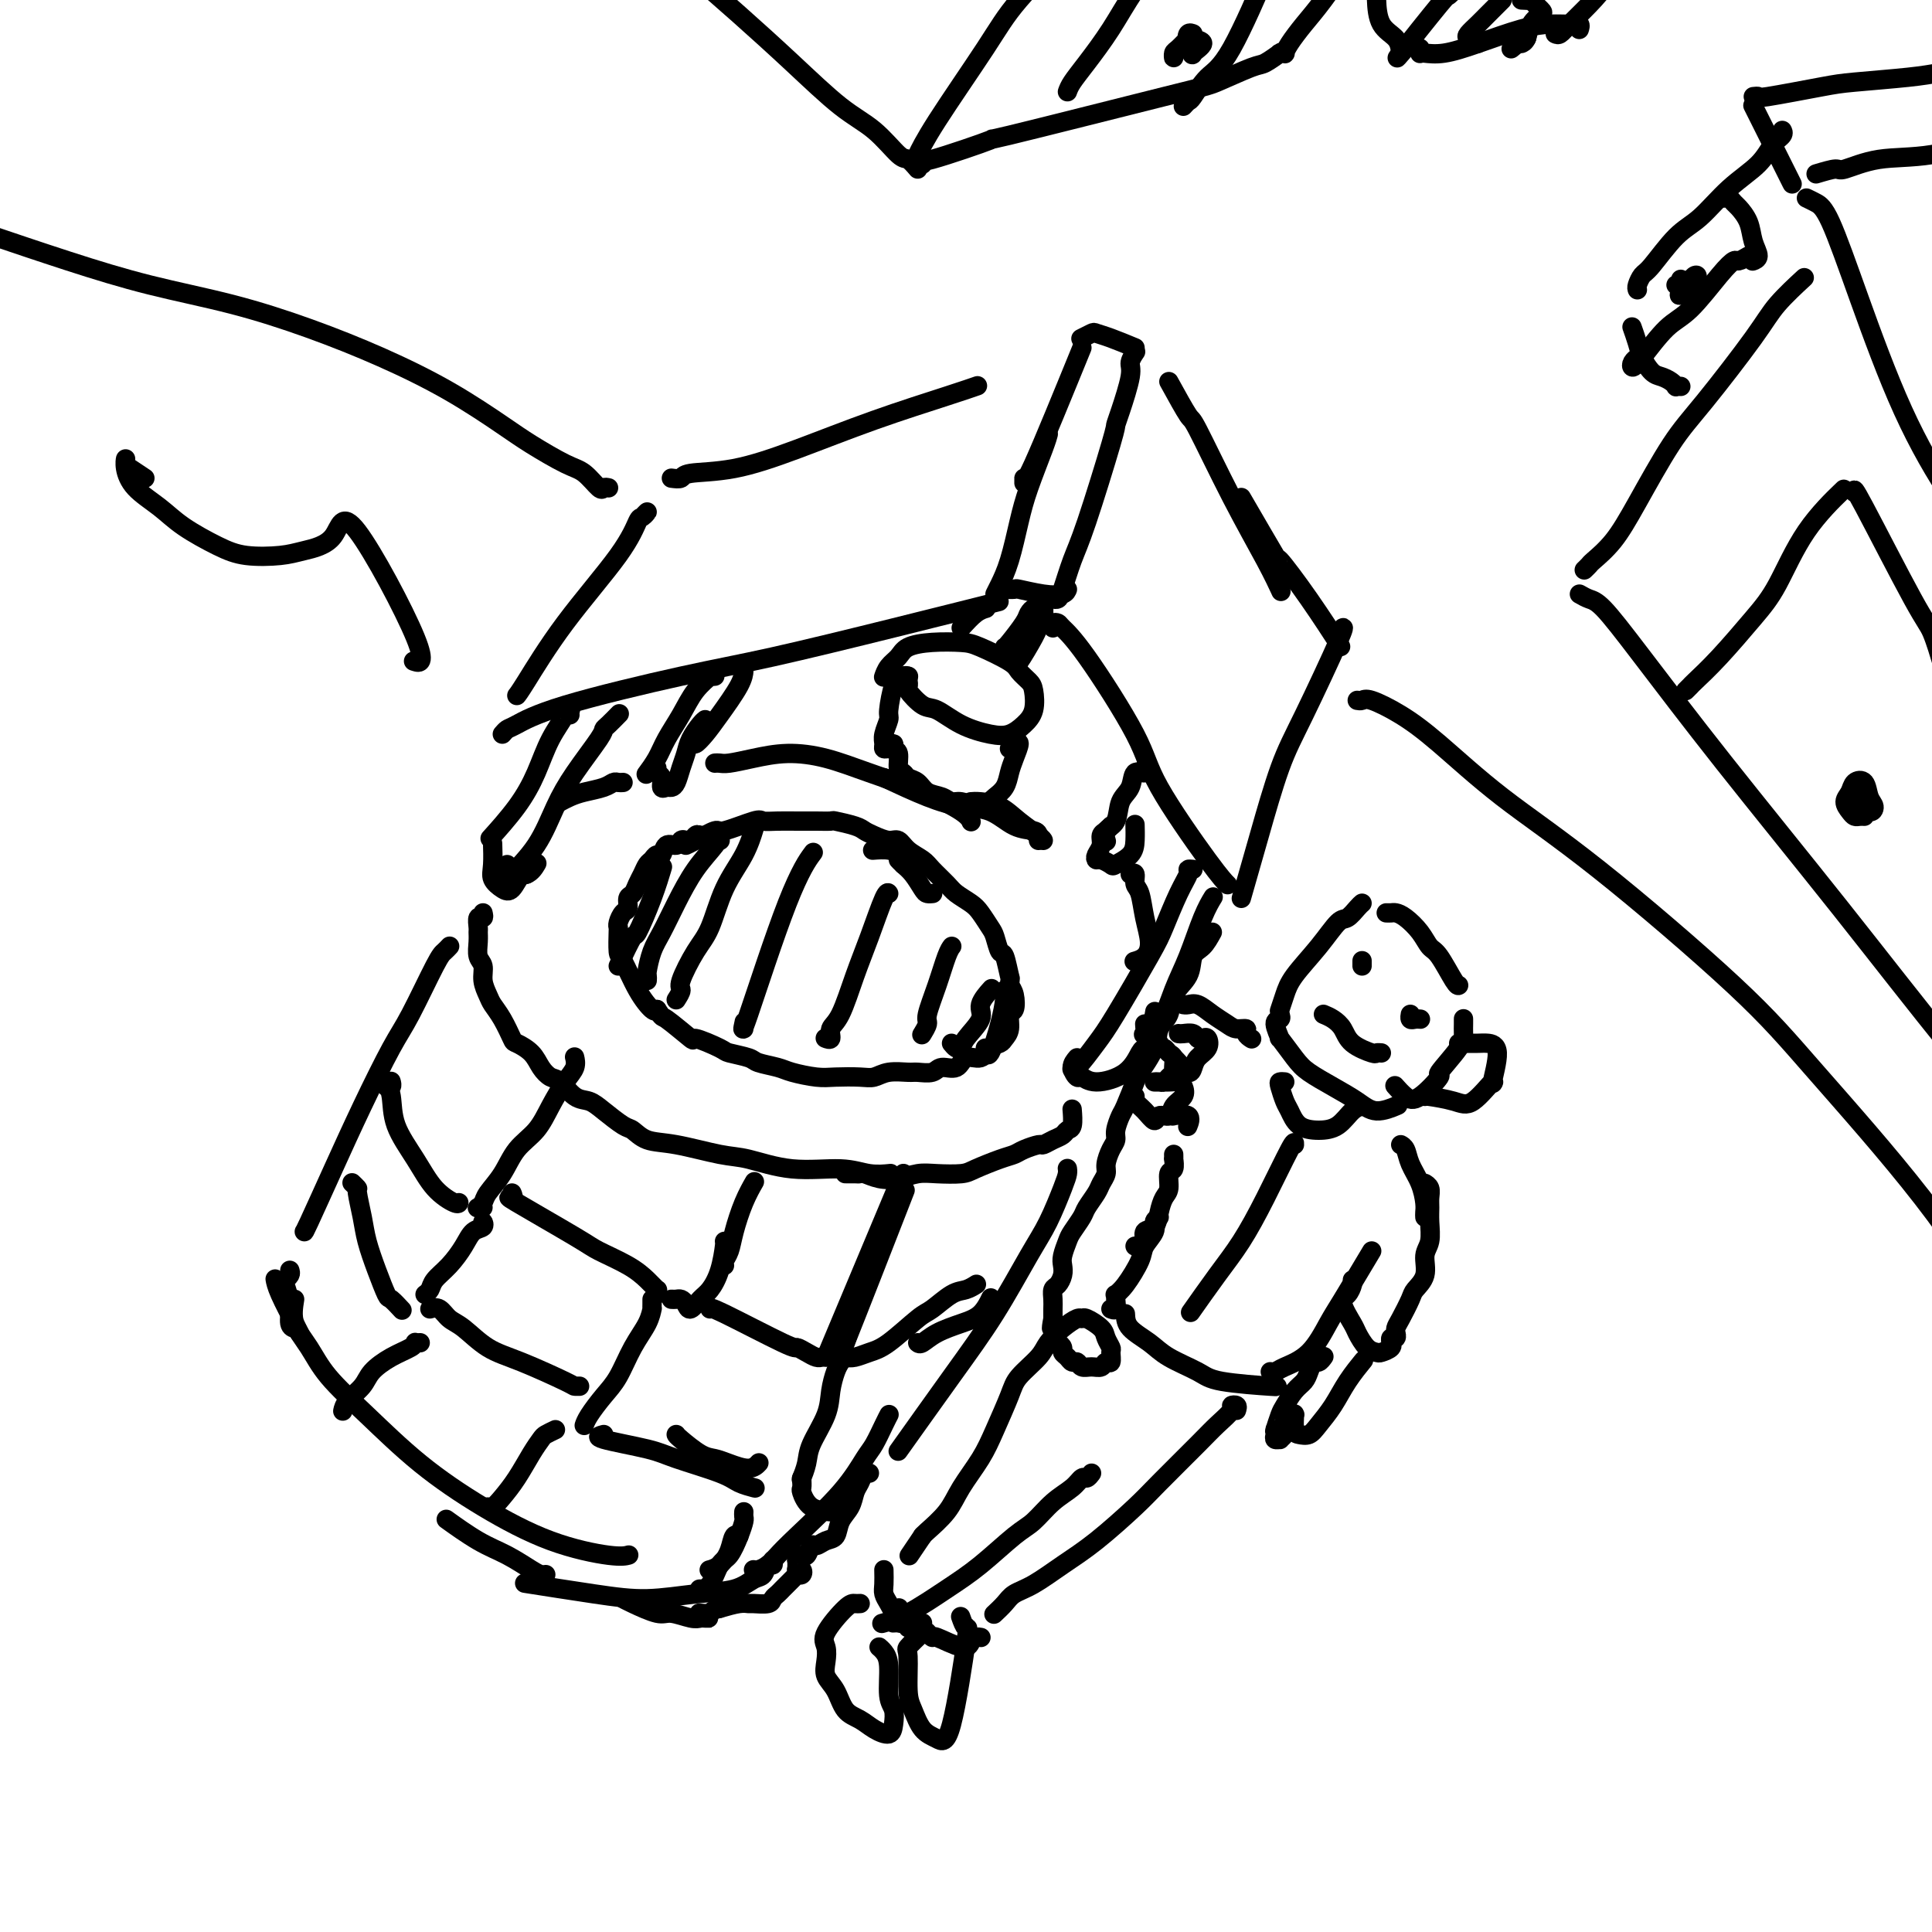 <svg viewBox='0 0 400 400' version='1.1' xmlns='http://www.w3.org/2000/svg' xmlns:xlink='http://www.w3.org/1999/xlink'><g fill='none' stroke='rgb(0,0,0)' stroke-width='4' stroke-linecap='round' stroke-linejoin='round'><path d='M133,107c0.518,-0.539 1.037,-1.077 1,-1c-0.037,0.077 -0.629,0.770 -1,1c-0.371,0.230 -0.520,-0.001 -1,1c-0.480,1.001 -1.292,3.235 -4,7c-2.708,3.765 -7.314,9.061 -11,14c-3.686,4.939 -6.454,9.522 -8,12c-1.546,2.478 -1.870,2.851 -2,3c-0.130,0.149 -0.065,0.075 0,0'/><path d='M104,152c0.334,-0.388 0.669,-0.776 1,-1c0.331,-0.224 0.660,-0.284 2,-1c1.340,-0.716 3.693,-2.087 10,-4c6.307,-1.913 16.568,-4.366 24,-6c7.432,-1.634 12.033,-2.448 19,-4c6.967,-1.552 16.299,-3.841 25,-6c8.701,-2.159 16.772,-4.188 20,-5c3.228,-0.812 1.614,-0.406 0,0'/><path d='M206,123c0.247,-0.481 0.493,-0.961 1,-2c0.507,-1.039 1.274,-2.636 2,-5c0.726,-2.364 1.410,-5.495 2,-8c0.590,-2.505 1.086,-4.383 2,-7c0.914,-2.617 2.246,-5.974 3,-8c0.754,-2.026 0.930,-2.722 1,-3c0.070,-0.278 0.035,-0.139 0,0'/><path d='M208,122c-0.229,-0.008 -0.457,-0.015 0,0c0.457,0.015 1.601,0.053 2,0c0.399,-0.053 0.055,-0.196 1,0c0.945,0.196 3.181,0.733 5,1c1.819,0.267 3.220,0.264 4,0c0.780,-0.264 0.937,-0.790 1,-1c0.063,-0.210 0.031,-0.105 0,0'/><path d='M218,124c0.356,0.077 0.712,0.153 1,0c0.288,-0.153 0.507,-0.537 1,-2c0.493,-1.463 1.258,-4.005 2,-6c0.742,-1.995 1.460,-3.445 3,-8c1.540,-4.555 3.900,-12.217 5,-16c1.100,-3.783 0.940,-3.687 1,-4c0.060,-0.313 0.342,-1.037 1,-3c0.658,-1.963 1.693,-5.167 2,-7c0.307,-1.833 -0.114,-2.295 0,-3c0.114,-0.705 0.762,-1.653 1,-2c0.238,-0.347 0.064,-0.093 0,0c-0.064,0.093 -0.018,0.027 0,0c0.018,-0.027 0.009,-0.013 0,0'/><path d='M235,72c-1.788,-0.740 -3.576,-1.480 -5,-2c-1.424,-0.520 -2.485,-0.820 -3,-1c-0.515,-0.180 -0.485,-0.241 -1,0c-0.515,0.241 -1.576,0.783 -2,1c-0.424,0.217 -0.212,0.108 0,0'/><path d='M224,72c-4.000,9.796 -8.000,19.592 -10,24c-2.000,4.408 -2.000,3.429 -2,3c0.000,-0.429 0.000,-0.308 0,0c0.000,0.308 0.000,0.802 0,1c-0.000,0.198 0.000,0.099 0,0'/><path d='M139,99c0.813,0.105 1.626,0.210 2,0c0.374,-0.210 0.307,-0.735 2,-1c1.693,-0.265 5.144,-0.271 9,-1c3.856,-0.729 8.116,-2.182 13,-4c4.884,-1.818 10.392,-4.003 16,-6c5.608,-1.997 11.318,-3.807 15,-5c3.682,-1.193 5.338,-1.769 6,-2c0.662,-0.231 0.331,-0.115 0,0'/><path d='M218,130c-0.103,-0.411 -0.207,-0.821 0,-1c0.207,-0.179 0.723,-0.126 1,0c0.277,0.126 0.314,0.327 1,1c0.686,0.673 2.019,1.820 5,6c2.981,4.180 7.608,11.394 10,16c2.392,4.606 2.548,6.606 5,11c2.452,4.394 7.199,11.183 10,15c2.801,3.817 3.658,4.662 4,5c0.342,0.338 0.171,0.169 0,0'/><path d='M257,186c0.714,-2.502 1.428,-5.004 2,-7c0.572,-1.996 1.001,-3.488 2,-7c0.999,-3.512 2.569,-9.046 4,-13c1.431,-3.954 2.724,-6.328 5,-11c2.276,-4.672 5.536,-11.643 7,-15c1.464,-3.357 1.133,-3.102 1,-3c-0.133,0.102 -0.066,0.051 0,0'/><path d='M242,79c1.626,2.951 3.252,5.902 4,7c0.748,1.098 0.618,0.344 2,3c1.382,2.656 4.278,8.722 7,14c2.722,5.278 5.271,9.767 7,13c1.729,3.233 2.637,5.209 3,6c0.363,0.791 0.182,0.395 0,0'/><path d='M257,103c2.979,5.129 5.959,10.258 7,12c1.041,1.742 0.145,0.096 1,1c0.855,0.904 3.461,4.359 6,8c2.539,3.641 5.011,7.469 6,9c0.989,1.531 0.494,0.766 0,0'/><path d='M118,148c-0.036,-0.423 -0.071,-0.846 0,-1c0.071,-0.154 0.249,-0.038 0,0c-0.249,0.038 -0.924,-0.001 -1,0c-0.076,0.001 0.448,0.043 0,1c-0.448,0.957 -1.869,2.828 -3,5c-1.131,2.172 -1.973,4.644 -3,7c-1.027,2.356 -2.238,4.596 -4,7c-1.762,2.404 -4.075,4.973 -5,6c-0.925,1.027 -0.463,0.514 0,0'/><path d='M128,148c0.195,-0.200 0.391,-0.400 0,0c-0.391,0.400 -1.367,1.402 -2,2c-0.633,0.598 -0.922,0.794 -1,1c-0.078,0.206 0.056,0.422 -1,2c-1.056,1.578 -3.302,4.518 -5,7c-1.698,2.482 -2.847,4.508 -4,7c-1.153,2.492 -2.309,5.452 -4,8c-1.691,2.548 -3.917,4.686 -5,6c-1.083,1.314 -1.024,1.804 -1,2c0.024,0.196 0.012,0.098 0,0'/><path d='M102,175c-0.013,-0.376 -0.026,-0.753 0,0c0.026,0.753 0.090,2.635 0,4c-0.090,1.365 -0.336,2.212 0,3c0.336,0.788 1.253,1.518 2,2c0.747,0.482 1.324,0.717 2,0c0.676,-0.717 1.451,-2.385 2,-3c0.549,-0.615 0.871,-0.176 1,0c0.129,0.176 0.064,0.088 0,0'/><path d='M105,179c0.498,0.861 0.995,1.722 1,2c0.005,0.278 -0.483,-0.029 0,0c0.483,0.029 1.938,0.392 3,0c1.062,-0.392 1.732,-1.541 2,-2c0.268,-0.459 0.134,-0.230 0,0'/><path d='M148,140c-0.495,0.059 -0.990,0.119 -1,0c-0.010,-0.119 0.465,-0.416 0,0c-0.465,0.416 -1.869,1.544 -3,3c-1.131,1.456 -1.988,3.238 -3,5c-1.012,1.762 -2.178,3.503 -3,5c-0.822,1.497 -1.298,2.749 -2,4c-0.702,1.251 -1.629,2.500 -2,3c-0.371,0.500 -0.185,0.250 0,0'/><path d='M136,159c-0.120,0.370 -0.239,0.741 0,1c0.239,0.259 0.838,0.408 1,1c0.162,0.592 -0.111,1.628 0,2c0.111,0.372 0.607,0.080 1,0c0.393,-0.080 0.682,0.051 1,0c0.318,-0.051 0.666,-0.283 1,-1c0.334,-0.717 0.653,-1.919 1,-3c0.347,-1.081 0.720,-2.041 1,-3c0.280,-0.959 0.467,-1.917 1,-3c0.533,-1.083 1.413,-2.292 2,-3c0.587,-0.708 0.882,-0.917 1,-1c0.118,-0.083 0.059,-0.042 0,0'/><path d='M144,153c-0.166,0.570 -0.332,1.140 0,1c0.332,-0.140 1.161,-0.991 2,-2c0.839,-1.009 1.689,-2.178 3,-4c1.311,-1.822 3.084,-4.298 4,-6c0.916,-1.702 0.976,-2.629 1,-3c0.024,-0.371 0.012,-0.185 0,0'/><path d='M237,160c-0.057,-0.556 -0.113,-1.112 0,-1c0.113,0.112 0.397,0.891 0,1c-0.397,0.109 -1.473,-0.452 -2,0c-0.527,0.452 -0.505,1.918 -1,3c-0.495,1.082 -1.505,1.779 -2,3c-0.495,1.221 -0.473,2.967 -1,4c-0.527,1.033 -1.603,1.355 -2,2c-0.397,0.645 -0.113,1.613 0,2c0.113,0.387 0.057,0.194 0,0'/><path d='M230,171c-0.302,0.356 -0.603,0.712 -1,1c-0.397,0.288 -0.889,0.507 -1,1c-0.111,0.493 0.160,1.260 0,2c-0.160,0.740 -0.749,1.454 -1,2c-0.251,0.546 -0.162,0.926 0,1c0.162,0.074 0.397,-0.156 1,0c0.603,0.156 1.573,0.700 2,1c0.427,0.300 0.311,0.357 1,0c0.689,-0.357 2.185,-1.127 3,-2c0.815,-0.873 0.950,-1.851 1,-3c0.050,-1.149 0.014,-2.471 0,-3c-0.014,-0.529 -0.007,-0.264 0,0'/><path d='M247,180c-0.462,-0.042 -0.924,-0.084 -1,0c-0.076,0.084 0.233,0.294 0,1c-0.233,0.706 -1.009,1.908 -2,4c-0.991,2.092 -2.199,5.073 -3,7c-0.801,1.927 -1.196,2.801 -3,6c-1.804,3.199 -5.015,8.724 -7,12c-1.985,3.276 -2.742,4.303 -4,6c-1.258,1.697 -3.018,4.063 -4,5c-0.982,0.937 -1.188,0.445 -1,0c0.188,-0.445 0.768,-0.841 1,-1c0.232,-0.159 0.116,-0.079 0,0'/><path d='M223,219c-0.518,0.609 -1.037,1.217 -1,2c0.037,0.783 0.629,1.740 1,2c0.371,0.260 0.519,-0.178 1,0c0.481,0.178 1.294,0.973 3,1c1.706,0.027 4.303,-0.715 6,-2c1.697,-1.285 2.493,-3.112 3,-4c0.507,-0.888 0.723,-0.836 1,-1c0.277,-0.164 0.613,-0.544 1,-2c0.387,-1.456 0.825,-3.987 1,-5c0.175,-1.013 0.088,-0.506 0,0'/><path d='M237,212c0.072,0.830 0.143,1.661 0,2c-0.143,0.339 -0.502,0.188 0,0c0.502,-0.188 1.865,-0.412 3,-2c1.135,-1.588 2.042,-4.542 3,-7c0.958,-2.458 1.968,-4.422 3,-7c1.032,-2.578 2.085,-5.771 3,-8c0.915,-2.229 1.690,-3.494 2,-4c0.310,-0.506 0.155,-0.253 0,0'/><path d='M148,158c0.305,-0.021 0.609,-0.043 1,0c0.391,0.043 0.868,0.149 2,0c1.132,-0.149 2.918,-0.554 5,-1c2.082,-0.446 4.459,-0.933 7,-1c2.541,-0.067 5.245,0.287 8,1c2.755,0.713 5.561,1.785 9,3c3.439,1.215 7.509,2.573 11,4c3.491,1.427 6.401,2.923 8,4c1.599,1.077 1.885,1.736 2,2c0.115,0.264 0.057,0.132 0,0'/><path d='M183,161c3.161,1.472 6.321,2.944 9,4c2.679,1.056 4.875,1.697 7,2c2.125,0.303 4.177,0.267 6,1c1.823,0.733 3.417,2.235 5,3c1.583,0.765 3.156,0.793 4,1c0.844,0.207 0.958,0.594 1,1c0.042,0.406 0.012,0.830 0,1c-0.012,0.170 -0.006,0.085 0,0'/><path d='M201,166c0.483,-0.044 0.967,-0.089 2,0c1.033,0.089 2.617,0.311 4,1c1.383,0.689 2.567,1.844 4,3c1.433,1.156 3.117,2.311 4,3c0.883,0.689 0.967,0.911 1,1c0.033,0.089 0.017,0.044 0,0'/><path d='M129,162c-0.343,0.024 -0.686,0.048 -1,0c-0.314,-0.048 -0.599,-0.167 -1,0c-0.401,0.167 -0.917,0.619 -2,1c-1.083,0.381 -2.734,0.690 -4,1c-1.266,0.310 -2.149,0.622 -3,1c-0.851,0.378 -1.672,0.822 -2,1c-0.328,0.178 -0.164,0.089 0,0'/><path d='M100,189c0.113,0.478 0.227,0.956 0,1c-0.227,0.044 -0.794,-0.346 -1,0c-0.206,0.346 -0.051,1.429 0,2c0.051,0.571 -0.001,0.631 0,1c0.001,0.369 0.056,1.047 0,2c-0.056,0.953 -0.223,2.180 0,3c0.223,0.820 0.836,1.232 1,2c0.164,0.768 -0.121,1.891 0,3c0.121,1.109 0.646,2.205 1,3c0.354,0.795 0.535,1.290 1,2c0.465,0.710 1.213,1.636 2,3c0.787,1.364 1.615,3.168 2,4c0.385,0.832 0.329,0.693 1,1c0.671,0.307 2.069,1.060 3,2c0.931,0.940 1.393,2.069 2,3c0.607,0.931 1.357,1.666 2,2c0.643,0.334 1.177,0.268 2,1c0.823,0.732 1.935,2.261 3,3c1.065,0.739 2.082,0.688 3,1c0.918,0.312 1.735,0.985 3,2c1.265,1.015 2.978,2.370 4,3c1.022,0.630 1.354,0.535 2,1c0.646,0.465 1.606,1.491 3,2c1.394,0.509 3.222,0.499 6,1c2.778,0.501 6.507,1.511 9,2c2.493,0.489 3.751,0.457 6,1c2.249,0.543 5.489,1.662 9,2c3.511,0.338 7.292,-0.105 10,0c2.708,0.105 4.345,0.759 6,1c1.655,0.241 3.330,0.069 4,0c0.670,-0.069 0.335,-0.034 0,0'/><path d='M175,243c0.745,-0.008 1.490,-0.015 2,0c0.510,0.015 0.786,0.053 1,0c0.214,-0.053 0.365,-0.196 1,0c0.635,0.196 1.753,0.733 3,1c1.247,0.267 2.625,0.266 4,0c1.375,-0.266 2.749,-0.796 4,-1c1.251,-0.204 2.380,-0.082 4,0c1.620,0.082 3.731,0.124 5,0c1.269,-0.124 1.696,-0.416 3,-1c1.304,-0.584 3.486,-1.462 5,-2c1.514,-0.538 2.359,-0.736 3,-1c0.641,-0.264 1.079,-0.595 2,-1c0.921,-0.405 2.327,-0.882 3,-1c0.673,-0.118 0.615,0.125 1,0c0.385,-0.125 1.213,-0.619 2,-1c0.787,-0.381 1.531,-0.649 2,-1c0.469,-0.351 0.662,-0.785 1,-1c0.338,-0.215 0.822,-0.212 1,-1c0.178,-0.788 0.051,-2.368 0,-3c-0.051,-0.632 -0.025,-0.316 0,0'/><path d='M234,181c0.447,-0.197 0.895,-0.394 1,0c0.105,0.394 -0.131,1.380 0,2c0.131,0.620 0.630,0.874 1,2c0.370,1.126 0.610,3.125 1,5c0.390,1.875 0.929,3.626 1,5c0.071,1.374 -0.327,2.370 -1,3c-0.673,0.630 -1.621,0.894 -2,1c-0.379,0.106 -0.190,0.053 0,0'/><path d='M149,174c-0.031,0.001 -0.063,0.001 0,0c0.063,-0.001 0.220,-0.004 0,0c-0.220,0.004 -0.818,0.014 -1,0c-0.182,-0.014 0.053,-0.053 0,0c-0.053,0.053 -0.395,0.196 -1,0c-0.605,-0.196 -1.472,-0.733 -2,-1c-0.528,-0.267 -0.718,-0.263 -1,0c-0.282,0.263 -0.657,0.786 -1,1c-0.343,0.214 -0.655,0.118 -1,0c-0.345,-0.118 -0.722,-0.257 -1,0c-0.278,0.257 -0.456,0.909 -1,1c-0.544,0.091 -1.455,-0.380 -2,0c-0.545,0.380 -0.723,1.610 -1,2c-0.277,0.390 -0.652,-0.062 -1,0c-0.348,0.062 -0.670,0.636 -1,1c-0.330,0.364 -0.667,0.516 -1,1c-0.333,0.484 -0.663,1.300 -1,2c-0.337,0.700 -0.682,1.286 -1,2c-0.318,0.714 -0.611,1.557 -1,2c-0.389,0.443 -0.875,0.487 -1,1c-0.125,0.513 0.110,1.496 0,2c-0.110,0.504 -0.566,0.528 -1,1c-0.434,0.472 -0.847,1.393 -1,2c-0.153,0.607 -0.047,0.899 0,1c0.047,0.101 0.033,0.010 0,1c-0.033,0.990 -0.086,3.061 0,4c0.086,0.939 0.312,0.747 1,2c0.688,1.253 1.839,3.953 3,6c1.161,2.047 2.332,3.442 3,4c0.668,0.558 0.834,0.279 1,0'/><path d='M136,209c1.383,2.059 0.840,1.206 2,2c1.160,0.794 4.024,3.235 5,4c0.976,0.765 0.066,-0.146 1,0c0.934,0.146 3.714,1.349 5,2c1.286,0.651 1.080,0.752 2,1c0.920,0.248 2.966,0.645 4,1c1.034,0.355 1.054,0.670 2,1c0.946,0.330 2.816,0.677 4,1c1.184,0.323 1.682,0.624 3,1c1.318,0.376 3.457,0.829 5,1c1.543,0.171 2.490,0.060 4,0c1.510,-0.060 3.583,-0.069 5,0c1.417,0.069 2.180,0.216 3,0c0.820,-0.216 1.699,-0.794 3,-1c1.301,-0.206 3.024,-0.039 4,0c0.976,0.039 1.205,-0.050 2,0c0.795,0.050 2.156,0.240 3,0c0.844,-0.240 1.170,-0.908 2,-1c0.830,-0.092 2.162,0.393 3,0c0.838,-0.393 1.180,-1.663 2,-2c0.820,-0.337 2.119,0.259 3,0c0.881,-0.259 1.345,-1.373 2,-2c0.655,-0.627 1.499,-0.768 2,-1c0.501,-0.232 0.657,-0.555 1,-1c0.343,-0.445 0.874,-1.011 1,-2c0.126,-0.989 -0.152,-2.399 0,-3c0.152,-0.601 0.733,-0.393 1,-1c0.267,-0.607 0.219,-2.031 0,-3c-0.219,-0.969 -0.610,-1.485 -1,-2'/><path d='M209,204c0.203,-1.917 0.210,-1.208 0,-2c-0.210,-0.792 -0.637,-3.083 -1,-4c-0.363,-0.917 -0.662,-0.458 -1,-1c-0.338,-0.542 -0.713,-2.085 -1,-3c-0.287,-0.915 -0.484,-1.203 -1,-2c-0.516,-0.797 -1.349,-2.104 -2,-3c-0.651,-0.896 -1.118,-1.381 -2,-2c-0.882,-0.619 -2.179,-1.373 -3,-2c-0.821,-0.627 -1.165,-1.128 -2,-2c-0.835,-0.872 -2.162,-2.114 -3,-3c-0.838,-0.886 -1.187,-1.417 -2,-2c-0.813,-0.583 -2.091,-1.217 -3,-2c-0.909,-0.783 -1.448,-1.715 -2,-2c-0.552,-0.285 -1.115,0.078 -2,0c-0.885,-0.078 -2.091,-0.595 -3,-1c-0.909,-0.405 -1.521,-0.697 -2,-1c-0.479,-0.303 -0.825,-0.617 -2,-1c-1.175,-0.383 -3.181,-0.835 -4,-1c-0.819,-0.165 -0.452,-0.044 -1,0c-0.548,0.044 -2.010,0.012 -3,0c-0.990,-0.012 -1.507,-0.005 -2,0c-0.493,0.005 -0.963,0.009 -2,0c-1.037,-0.009 -2.642,-0.032 -4,0c-1.358,0.032 -2.468,0.120 -3,0c-0.532,-0.120 -0.486,-0.449 -2,0c-1.514,0.449 -4.588,1.676 -6,2c-1.412,0.324 -1.162,-0.253 -2,0c-0.838,0.253 -2.764,1.337 -4,2c-1.236,0.663 -1.782,0.904 -2,1c-0.218,0.096 -0.109,0.048 0,0'/><path d='M134,203c0.019,-0.408 0.038,-0.816 0,-1c-0.038,-0.184 -0.132,-0.144 0,-1c0.132,-0.856 0.491,-2.606 1,-4c0.509,-1.394 1.170,-2.430 2,-4c0.830,-1.570 1.830,-3.675 3,-6c1.170,-2.325 2.509,-4.871 4,-7c1.491,-2.129 3.132,-3.843 4,-5c0.868,-1.157 0.962,-1.759 1,-2c0.038,-0.241 0.019,-0.120 0,0'/><path d='M140,207c0.494,-0.774 0.988,-1.549 1,-2c0.012,-0.451 -0.457,-0.580 0,-2c0.457,-1.420 1.839,-4.133 3,-6c1.161,-1.867 2.101,-2.890 3,-5c0.899,-2.110 1.756,-5.308 3,-8c1.244,-2.692 2.873,-4.879 4,-7c1.127,-2.121 1.750,-4.178 2,-5c0.250,-0.822 0.125,-0.411 0,0'/><path d='M128,200c1.230,-2.587 2.459,-5.174 3,-6c0.541,-0.826 0.392,0.108 1,-1c0.608,-1.108 1.971,-4.260 3,-7c1.029,-2.740 1.722,-5.069 2,-6c0.278,-0.931 0.139,-0.466 0,0'/><path d='M154,213c-0.024,-0.318 -0.048,-0.636 0,-1c0.048,-0.364 0.168,-0.774 0,0c-0.168,0.774 -0.622,2.733 1,-2c1.622,-4.733 5.321,-16.159 8,-23c2.679,-6.841 4.337,-9.097 5,-10c0.663,-0.903 0.332,-0.451 0,0'/><path d='M171,215c-0.124,-0.050 -0.249,-0.101 0,0c0.249,0.101 0.870,0.352 1,0c0.130,-0.352 -0.232,-1.307 0,-2c0.232,-0.693 1.057,-1.124 2,-3c0.943,-1.876 2.004,-5.196 3,-8c0.996,-2.804 1.927,-5.092 3,-8c1.073,-2.908 2.289,-6.437 3,-8c0.711,-1.563 0.917,-1.161 1,-1c0.083,0.161 0.041,0.080 0,0'/><path d='M191,214c-0.126,0.203 -0.251,0.405 0,0c0.251,-0.405 0.880,-1.419 1,-2c0.120,-0.581 -0.269,-0.730 0,-2c0.269,-1.270 1.196,-3.661 2,-6c0.804,-2.339 1.483,-4.627 2,-6c0.517,-1.373 0.870,-1.831 1,-2c0.130,-0.169 0.037,-0.048 0,0c-0.037,0.048 -0.019,0.024 0,0'/><path d='M197,216c0.314,0.390 0.628,0.779 1,1c0.372,0.221 0.801,0.272 1,0c0.199,-0.272 0.169,-0.869 1,-2c0.831,-1.131 2.522,-2.798 3,-4c0.478,-1.202 -0.256,-1.939 0,-3c0.256,-1.061 1.502,-2.446 2,-3c0.498,-0.554 0.249,-0.277 0,0'/><path d='M204,217c0.226,0.967 0.453,1.933 1,1c0.547,-0.933 1.415,-3.766 2,-6c0.585,-2.234 0.888,-3.871 1,-5c0.112,-1.129 0.032,-1.751 0,-2c-0.032,-0.249 -0.016,-0.124 0,0'/><path d='M193,185c0.095,-0.010 0.191,-0.019 0,0c-0.191,0.019 -0.668,0.068 -1,0c-0.332,-0.068 -0.520,-0.253 -1,-1c-0.480,-0.747 -1.252,-2.056 -2,-3c-0.748,-0.944 -1.471,-1.523 -2,-2c-0.529,-0.477 -0.866,-0.850 -1,-1c-0.134,-0.150 -0.067,-0.075 0,0'/><path d='M187,179c-0.021,-0.445 -0.041,-0.890 0,-1c0.041,-0.110 0.144,0.114 0,0c-0.144,-0.114 -0.533,-0.567 -1,-1c-0.467,-0.433 -1.010,-0.847 -2,-1c-0.990,-0.153 -2.426,-0.044 -3,0c-0.574,0.044 -0.287,0.022 0,0'/><path d='M188,140c-0.020,0.316 -0.040,0.632 0,1c0.040,0.368 0.140,0.787 0,1c-0.140,0.213 -0.519,0.218 0,1c0.519,0.782 1.938,2.341 3,3c1.062,0.659 1.768,0.420 3,1c1.232,0.580 2.989,1.980 5,3c2.011,1.020 4.277,1.661 6,2c1.723,0.339 2.905,0.376 4,0c1.095,-0.376 2.104,-1.165 3,-2c0.896,-0.835 1.677,-1.717 2,-3c0.323,-1.283 0.186,-2.967 0,-4c-0.186,-1.033 -0.420,-1.415 -1,-2c-0.580,-0.585 -1.504,-1.373 -2,-2c-0.496,-0.627 -0.563,-1.094 -2,-2c-1.437,-0.906 -4.243,-2.251 -6,-3c-1.757,-0.749 -2.463,-0.903 -4,-1c-1.537,-0.097 -3.904,-0.138 -6,0c-2.096,0.138 -3.921,0.454 -5,1c-1.079,0.546 -1.413,1.322 -2,2c-0.587,0.678 -1.427,1.260 -2,2c-0.573,0.740 -0.878,1.640 -1,2c-0.122,0.360 -0.061,0.180 0,0'/><path d='M188,140c0.089,0.032 0.177,0.065 0,0c-0.177,-0.065 -0.621,-0.226 -1,0c-0.379,0.226 -0.694,0.841 -1,1c-0.306,0.159 -0.604,-0.137 -1,1c-0.396,1.137 -0.892,3.706 -1,5c-0.108,1.294 0.170,1.313 0,2c-0.170,0.687 -0.788,2.042 -1,3c-0.212,0.958 -0.018,1.520 0,2c0.018,0.480 -0.140,0.878 0,1c0.140,0.122 0.577,-0.033 1,0c0.423,0.033 0.830,0.254 1,0c0.170,-0.254 0.101,-0.983 0,-1c-0.101,-0.017 -0.235,0.678 0,1c0.235,0.322 0.840,0.270 1,1c0.160,0.730 -0.124,2.241 0,3c0.124,0.759 0.656,0.766 1,1c0.344,0.234 0.501,0.694 1,1c0.499,0.306 1.340,0.459 2,1c0.660,0.541 1.139,1.469 2,2c0.861,0.531 2.104,0.665 3,1c0.896,0.335 1.445,0.871 2,1c0.555,0.129 1.117,-0.150 2,0c0.883,0.150 2.086,0.729 3,1c0.914,0.271 1.540,0.235 2,0c0.460,-0.235 0.753,-0.670 1,-1c0.247,-0.330 0.449,-0.555 1,-1c0.551,-0.445 1.452,-1.111 2,-2c0.548,-0.889 0.745,-2.001 1,-3c0.255,-0.999 0.569,-1.884 1,-3c0.431,-1.116 0.980,-2.462 1,-3c0.020,-0.538 -0.490,-0.269 -1,0'/><path d='M210,154c0.833,-1.917 0.417,-0.708 0,0c-0.417,0.708 -0.833,0.917 -1,1c-0.167,0.083 -0.083,0.042 0,0'/><path d='M199,130c1.044,-1.156 2.089,-2.311 3,-3c0.911,-0.689 1.689,-0.911 2,-1c0.311,-0.089 0.156,-0.044 0,0'/><path d='M208,134c0.105,-0.020 0.210,-0.040 1,-1c0.790,-0.960 2.264,-2.859 3,-4c0.736,-1.141 0.733,-1.522 1,-2c0.267,-0.478 0.803,-1.052 1,-1c0.197,0.052 0.056,0.729 0,1c-0.056,0.271 -0.028,0.135 0,0'/><path d='M211,135c0.085,0.172 0.170,0.344 0,1c-0.170,0.656 -0.596,1.797 0,1c0.596,-0.797 2.212,-3.531 3,-5c0.788,-1.469 0.747,-1.672 1,-2c0.253,-0.328 0.799,-0.781 1,-2c0.201,-1.219 0.057,-3.206 0,-4c-0.057,-0.794 -0.029,-0.397 0,0'/><path d='M93,196c0.087,-0.094 0.175,-0.187 0,0c-0.175,0.187 -0.611,0.656 -1,1c-0.389,0.344 -0.731,0.564 -2,3c-1.269,2.436 -3.464,7.087 -5,10c-1.536,2.913 -2.411,4.087 -4,7c-1.589,2.913 -3.890,7.565 -6,12c-2.110,4.435 -4.030,8.653 -6,13c-1.970,4.347 -3.992,8.824 -5,11c-1.008,2.176 -1.002,2.050 -1,2c0.002,-0.050 0.001,-0.025 0,0'/><path d='M61,269c-0.265,1.682 -0.531,3.363 0,5c0.531,1.637 1.857,3.229 3,5c1.143,1.771 2.102,3.720 4,6c1.898,2.280 4.735,4.892 8,8c3.265,3.108 6.959,6.714 11,10c4.041,3.286 8.428,6.254 13,9c4.572,2.746 9.329,5.272 14,7c4.671,1.728 9.258,2.657 12,3c2.742,0.343 3.641,0.098 4,0c0.359,-0.098 0.180,-0.049 0,0'/><path d='M221,242c-0.012,-0.069 -0.023,-0.139 0,0c0.023,0.139 0.081,0.486 0,1c-0.081,0.514 -0.301,1.195 -1,3c-0.699,1.805 -1.877,4.735 -3,7c-1.123,2.265 -2.190,3.867 -4,7c-1.810,3.133 -4.361,7.799 -7,12c-2.639,4.201 -5.364,7.939 -9,13c-3.636,5.061 -8.182,11.446 -10,14c-1.818,2.554 -0.909,1.277 0,0'/><path d='M184,293c0.063,-0.119 0.125,-0.238 0,0c-0.125,0.238 -0.438,0.833 -1,2c-0.562,1.167 -1.372,2.907 -2,4c-0.628,1.093 -1.074,1.539 -2,3c-0.926,1.461 -2.332,3.936 -5,7c-2.668,3.064 -6.600,6.716 -9,9c-2.400,2.284 -3.270,3.200 -4,4c-0.730,0.800 -1.319,1.482 -2,2c-0.681,0.518 -1.452,0.870 -2,1c-0.548,0.130 -0.871,0.037 -1,0c-0.129,-0.037 -0.065,-0.019 0,0'/><path d='M160,323c0.094,0.479 0.188,0.958 0,1c-0.188,0.042 -0.657,-0.354 -1,0c-0.343,0.354 -0.559,1.458 -1,2c-0.441,0.542 -1.106,0.522 -2,1c-0.894,0.478 -2.018,1.455 -4,2c-1.982,0.545 -4.824,0.657 -8,1c-3.176,0.343 -6.686,0.917 -10,1c-3.314,0.083 -6.431,-0.324 -11,-1c-4.569,-0.676 -10.591,-1.622 -13,-2c-2.409,-0.378 -1.204,-0.189 0,0'/><path d='M113,326c-0.312,0.038 -0.624,0.076 -1,0c-0.376,-0.076 -0.816,-0.266 -2,-1c-1.184,-0.734 -3.111,-2.011 -5,-3c-1.889,-0.989 -3.739,-1.689 -6,-3c-2.261,-1.311 -4.932,-3.232 -6,-4c-1.068,-0.768 -0.534,-0.384 0,0'/><path d='M81,224c-0.031,-0.106 -0.062,-0.212 0,0c0.062,0.212 0.216,0.743 0,1c-0.216,0.257 -0.804,0.240 -1,0c-0.196,-0.240 -0.002,-0.702 0,-1c0.002,-0.298 -0.188,-0.432 0,0c0.188,0.432 0.754,1.430 1,3c0.246,1.570 0.171,3.713 1,6c0.829,2.287 2.562,4.718 4,7c1.438,2.282 2.581,4.416 4,6c1.419,1.584 3.113,2.619 4,3c0.887,0.381 0.968,0.109 1,0c0.032,-0.109 0.016,-0.054 0,0'/><path d='M100,250c-0.395,-0.020 -0.790,-0.041 -1,0c-0.210,0.041 -0.234,0.142 0,0c0.234,-0.142 0.727,-0.529 1,-1c0.273,-0.471 0.327,-1.027 1,-2c0.673,-0.973 1.965,-2.364 3,-4c1.035,-1.636 1.812,-3.516 3,-5c1.188,-1.484 2.788,-2.573 4,-4c1.212,-1.427 2.038,-3.192 3,-5c0.962,-1.808 2.062,-3.660 3,-5c0.938,-1.340 1.714,-2.168 2,-3c0.286,-0.832 0.082,-1.666 0,-2c-0.082,-0.334 -0.041,-0.167 0,0'/><path d='M100,254c-0.049,-0.523 -0.099,-1.045 0,-1c0.099,0.045 0.345,0.659 0,1c-0.345,0.341 -1.283,0.410 -2,1c-0.717,0.590 -1.215,1.703 -2,3c-0.785,1.297 -1.857,2.778 -3,4c-1.143,1.222 -2.358,2.183 -3,3c-0.642,0.817 -0.711,1.489 -1,2c-0.289,0.511 -0.797,0.860 -1,1c-0.203,0.140 -0.102,0.070 0,0'/><path d='M89,271c0.679,-0.194 1.359,-0.388 2,0c0.641,0.388 1.244,1.358 2,2c0.756,0.642 1.666,0.957 3,2c1.334,1.043 3.093,2.815 5,4c1.907,1.185 3.961,1.781 7,3c3.039,1.219 7.062,3.059 9,4c1.938,0.941 1.791,0.984 2,1c0.209,0.016 0.774,0.005 1,0c0.226,-0.005 0.113,-0.002 0,0'/><path d='M106,247c0.221,0.503 0.443,1.005 0,1c-0.443,-0.005 -1.549,-0.518 1,1c2.549,1.518 8.753,5.066 12,7c3.247,1.934 3.535,2.254 5,3c1.465,0.746 4.105,1.916 6,3c1.895,1.084 3.044,2.080 4,3c0.956,0.920 1.720,1.762 2,2c0.280,0.238 0.075,-0.128 0,0c-0.075,0.128 -0.022,0.751 0,1c0.022,0.249 0.011,0.125 0,0'/><path d='M135,269c0.003,0.293 0.006,0.586 0,1c-0.006,0.414 -0.021,0.950 0,1c0.021,0.050 0.078,-0.385 0,0c-0.078,0.385 -0.290,1.591 -1,3c-0.710,1.409 -1.917,3.022 -3,5c-1.083,1.978 -2.042,4.320 -3,6c-0.958,1.680 -1.917,2.698 -3,4c-1.083,1.302 -2.292,2.889 -3,4c-0.708,1.111 -0.917,1.746 -1,2c-0.083,0.254 -0.042,0.127 0,0'/><path d='M139,269c0.335,0.019 0.670,0.037 1,0c0.330,-0.037 0.654,-0.130 1,0c0.346,0.130 0.712,0.484 1,1c0.288,0.516 0.498,1.196 1,1c0.502,-0.196 1.297,-1.268 2,-2c0.703,-0.732 1.313,-1.124 2,-2c0.687,-0.876 1.452,-2.235 2,-4c0.548,-1.765 0.878,-3.937 1,-5c0.122,-1.063 0.035,-1.018 0,-1c-0.035,0.018 -0.017,0.009 0,0'/><path d='M150,262c-0.095,-0.277 -0.190,-0.555 0,-1c0.190,-0.445 0.664,-1.059 1,-2c0.336,-0.941 0.533,-2.211 1,-4c0.467,-1.789 1.203,-4.097 2,-6c0.797,-1.903 1.656,-3.401 2,-4c0.344,-0.599 0.172,-0.300 0,0'/><path d='M147,271c-0.012,-0.232 -0.025,-0.465 3,1c3.025,1.465 9.087,4.627 12,6c2.913,1.373 2.675,0.956 3,1c0.325,0.044 1.211,0.548 2,1c0.789,0.452 1.482,0.853 2,1c0.518,0.147 0.862,0.042 1,0c0.138,-0.042 0.069,-0.021 0,0'/><path d='M171,281c5.417,-12.917 10.833,-25.833 13,-31c2.167,-5.167 1.083,-2.583 0,0'/><path d='M175,278c4.583,-13.333 9.167,-26.667 11,-32c1.833,-5.333 0.917,-2.667 0,0'/><path d='M175,277c-1.222,3.533 -2.444,7.067 0,1c2.444,-6.067 8.556,-21.733 11,-28c2.444,-6.267 1.222,-3.133 0,0'/><path d='M175,281c0.583,0.090 1.165,0.181 2,0c0.835,-0.181 1.921,-0.633 3,-1c1.079,-0.367 2.151,-0.647 4,-2c1.849,-1.353 4.475,-3.778 6,-5c1.525,-1.222 1.950,-1.242 3,-2c1.050,-0.758 2.725,-2.255 4,-3c1.275,-0.745 2.151,-0.739 3,-1c0.849,-0.261 1.671,-0.789 2,-1c0.329,-0.211 0.164,-0.106 0,0'/><path d='M190,278c0.206,0.176 0.413,0.351 1,0c0.587,-0.351 1.555,-1.229 3,-2c1.445,-0.771 3.368,-1.436 5,-2c1.632,-0.564 2.974,-1.027 4,-2c1.026,-0.973 1.738,-2.454 2,-3c0.262,-0.546 0.075,-0.156 0,0c-0.075,0.156 -0.037,0.078 0,0'/><path d='M174,282c-0.317,0.502 -0.634,1.004 -1,2c-0.366,0.996 -0.781,2.485 -1,4c-0.219,1.515 -0.241,3.057 -1,5c-0.759,1.943 -2.256,4.286 -3,6c-0.744,1.714 -0.736,2.800 -1,4c-0.264,1.200 -0.802,2.515 -1,3c-0.198,0.485 -0.057,0.138 0,0c0.057,-0.138 0.028,-0.069 0,0'/><path d='M166,306c0.032,0.816 0.064,1.631 0,2c-0.064,0.369 -0.224,0.291 0,1c0.224,0.709 0.831,2.204 2,3c1.169,0.796 2.901,0.894 4,1c1.099,0.106 1.565,0.221 2,0c0.435,-0.221 0.839,-0.777 1,-1c0.161,-0.223 0.081,-0.111 0,0'/><path d='M125,297c-0.903,0.236 -1.807,0.472 0,1c1.807,0.528 6.323,1.346 9,2c2.677,0.654 3.513,1.142 6,2c2.487,0.858 6.625,2.086 9,3c2.375,0.914 2.985,1.515 4,2c1.015,0.485 2.433,0.853 3,1c0.567,0.147 0.284,0.074 0,0'/><path d='M140,297c0.044,0.108 0.088,0.216 1,1c0.912,0.784 2.693,2.245 4,3c1.307,0.755 2.140,0.805 3,1c0.860,0.195 1.746,0.537 3,1c1.254,0.463 2.876,1.048 4,1c1.124,-0.048 1.750,-0.728 2,-1c0.250,-0.272 0.125,-0.136 0,0'/><path d='M83,271c0.208,0.226 0.417,0.452 0,0c-0.417,-0.452 -1.459,-1.581 -2,-2c-0.541,-0.419 -0.580,-0.127 -1,-1c-0.420,-0.873 -1.222,-2.913 -2,-5c-0.778,-2.087 -1.533,-4.223 -2,-6c-0.467,-1.777 -0.647,-3.194 -1,-5c-0.353,-1.806 -0.878,-3.999 -1,-5c-0.122,-1.001 0.159,-0.808 0,-1c-0.159,-0.192 -0.760,-0.769 -1,-1c-0.240,-0.231 -0.120,-0.115 0,0'/><path d='M87,278c-0.428,0.019 -0.857,0.039 -1,0c-0.143,-0.039 -0.001,-0.135 0,0c0.001,0.135 -0.140,0.501 -1,1c-0.860,0.499 -2.441,1.132 -4,2c-1.559,0.868 -3.097,1.970 -4,3c-0.903,1.030 -1.170,1.987 -2,3c-0.830,1.013 -2.224,2.080 -3,3c-0.776,0.920 -0.936,1.691 -1,2c-0.064,0.309 -0.032,0.154 0,0'/><path d='M115,296c-0.774,0.367 -1.548,0.735 -2,1c-0.452,0.265 -0.583,0.429 -1,1c-0.417,0.571 -1.121,1.551 -2,3c-0.879,1.449 -1.935,3.369 -3,5c-1.065,1.631 -2.141,2.973 -3,4c-0.859,1.027 -1.500,1.738 -2,2c-0.500,0.262 -0.857,0.075 -1,0c-0.143,-0.075 -0.071,-0.037 0,0'/><path d='M154,313c-0.018,0.370 -0.035,0.740 0,1c0.035,0.260 0.123,0.409 0,1c-0.123,0.591 -0.457,1.622 -1,3c-0.543,1.378 -1.295,3.101 -2,4c-0.705,0.899 -1.364,0.973 -2,2c-0.636,1.027 -1.248,3.007 -2,4c-0.752,0.993 -1.643,0.998 -2,1c-0.357,0.002 -0.178,0.001 0,0'/><path d='M152,318c0.518,0.069 1.035,0.138 1,0c-0.035,-0.138 -0.623,-0.482 -1,0c-0.377,0.482 -0.544,1.789 -1,3c-0.456,1.211 -1.200,2.326 -2,3c-0.800,0.674 -1.657,0.907 -2,1c-0.343,0.093 -0.171,0.047 0,0'/><path d='M60,263c0.105,0.315 0.209,0.631 0,1c-0.209,0.369 -0.732,0.793 -1,1c-0.268,0.207 -0.282,0.199 0,1c0.282,0.801 0.859,2.411 1,4c0.141,1.589 -0.154,3.159 0,4c0.154,0.841 0.758,0.955 1,1c0.242,0.045 0.121,0.023 0,0'/><path d='M57,265c-0.030,-0.174 -0.061,-0.348 0,0c0.061,0.348 0.212,1.217 1,3c0.788,1.783 2.212,4.480 3,6c0.788,1.520 0.939,1.863 1,2c0.061,0.137 0.030,0.069 0,0'/><path d='M251,193c-0.626,1.138 -1.252,2.275 -2,3c-0.748,0.725 -1.619,1.036 -2,2c-0.381,0.964 -0.271,2.580 -1,4c-0.729,1.420 -2.297,2.644 -3,4c-0.703,1.356 -0.540,2.846 -1,4c-0.460,1.154 -1.542,1.973 -2,3c-0.458,1.027 -0.294,2.262 -1,4c-0.706,1.738 -2.284,3.978 -3,5c-0.716,1.022 -0.569,0.826 -1,2c-0.431,1.174 -1.439,3.717 -2,5c-0.561,1.283 -0.676,1.306 -1,2c-0.324,0.694 -0.856,2.059 -1,3c-0.144,0.941 0.102,1.460 0,2c-0.102,0.540 -0.551,1.102 -1,2c-0.449,0.898 -0.898,2.131 -1,3c-0.102,0.869 0.142,1.372 0,2c-0.142,0.628 -0.672,1.379 -1,2c-0.328,0.621 -0.455,1.110 -1,2c-0.545,0.890 -1.509,2.182 -2,3c-0.491,0.818 -0.510,1.164 -1,2c-0.490,0.836 -1.451,2.163 -2,3c-0.549,0.837 -0.686,1.184 -1,2c-0.314,0.816 -0.806,2.102 -1,3c-0.194,0.898 -0.090,1.409 0,2c0.090,0.591 0.168,1.260 0,2c-0.168,0.740 -0.581,1.549 -1,2c-0.419,0.451 -0.844,0.544 -1,1c-0.156,0.456 -0.042,1.277 0,2c0.042,0.723 0.012,1.350 0,2c-0.012,0.650 -0.006,1.325 0,2'/><path d='M218,273c-0.607,3.129 -0.125,1.952 0,2c0.125,0.048 -0.107,1.322 0,2c0.107,0.678 0.553,0.760 1,1c0.447,0.240 0.893,0.638 1,1c0.107,0.362 -0.127,0.689 0,1c0.127,0.311 0.614,0.605 1,1c0.386,0.395 0.671,0.892 1,1c0.329,0.108 0.704,-0.171 1,0c0.296,0.171 0.514,0.794 1,1c0.486,0.206 1.240,-0.004 2,0c0.760,0.004 1.525,0.223 2,0c0.475,-0.223 0.660,-0.889 1,-1c0.340,-0.111 0.836,0.333 1,0c0.164,-0.333 -0.005,-1.442 0,-2c0.005,-0.558 0.184,-0.566 0,-1c-0.184,-0.434 -0.730,-1.295 -1,-2c-0.270,-0.705 -0.263,-1.256 -1,-2c-0.737,-0.744 -2.218,-1.683 -3,-2c-0.782,-0.317 -0.865,-0.014 -1,0c-0.135,0.014 -0.323,-0.260 -1,0c-0.677,0.260 -1.843,1.056 -3,2c-1.157,0.944 -2.305,2.036 -3,3c-0.695,0.964 -0.936,1.799 -2,3c-1.064,1.201 -2.949,2.767 -4,4c-1.051,1.233 -1.266,2.131 -2,4c-0.734,1.869 -1.986,4.707 -3,7c-1.014,2.293 -1.788,4.040 -3,6c-1.212,1.960 -2.861,4.134 -4,6c-1.139,1.866 -1.768,3.426 -3,5c-1.232,1.574 -3.066,3.164 -4,4c-0.934,0.836 -0.967,0.918 -1,1'/><path d='M191,318c-4.833,7.167 -2.417,3.583 0,0'/><path d='M180,305c-0.336,-0.185 -0.671,-0.371 -1,0c-0.329,0.371 -0.651,1.297 -1,2c-0.349,0.703 -0.726,1.182 -1,2c-0.274,0.818 -0.444,1.975 -1,3c-0.556,1.025 -1.497,1.919 -2,3c-0.503,1.081 -0.569,2.350 -1,3c-0.431,0.650 -1.229,0.681 -2,1c-0.771,0.319 -1.517,0.927 -2,1c-0.483,0.073 -0.704,-0.389 -1,0c-0.296,0.389 -0.668,1.628 -1,2c-0.332,0.372 -0.625,-0.125 -1,0c-0.375,0.125 -0.834,0.871 -1,1c-0.166,0.129 -0.041,-0.359 0,0c0.041,0.359 -0.002,1.564 0,2c0.002,0.436 0.049,0.103 0,0c-0.049,-0.103 -0.196,0.026 0,0c0.196,-0.026 0.734,-0.205 1,0c0.266,0.205 0.261,0.794 0,1c-0.261,0.206 -0.777,0.030 -1,0c-0.223,-0.030 -0.154,0.086 0,0c0.154,-0.086 0.391,-0.374 0,0c-0.391,0.374 -1.412,1.410 -2,2c-0.588,0.590 -0.742,0.732 -1,1c-0.258,0.268 -0.618,0.660 -1,1c-0.382,0.340 -0.786,0.626 -1,1c-0.214,0.374 -0.237,0.835 -1,1c-0.763,0.165 -2.266,0.034 -3,0c-0.734,-0.034 -0.698,0.029 -1,0c-0.302,-0.029 -0.944,-0.151 -2,0c-1.056,0.151 -2.528,0.576 -4,1'/><path d='M149,333c-1.881,0.381 -1.583,0.833 -2,1c-0.417,0.167 -1.548,0.048 -2,0c-0.452,-0.048 -0.226,-0.024 0,0'/><path d='M146,335c0.514,-0.002 1.028,-0.005 1,0c-0.028,0.005 -0.599,0.017 -1,0c-0.401,-0.017 -0.632,-0.064 -1,0c-0.368,0.064 -0.873,0.238 -2,0c-1.127,-0.238 -2.877,-0.887 -4,-1c-1.123,-0.113 -1.621,0.310 -3,0c-1.379,-0.310 -3.641,-1.353 -5,-2c-1.359,-0.647 -1.817,-0.899 -2,-1c-0.183,-0.101 -0.092,-0.050 0,0'/><path d='M282,187c-0.234,0.197 -0.468,0.394 -1,1c-0.532,0.606 -1.361,1.621 -2,2c-0.639,0.379 -1.089,0.123 -2,1c-0.911,0.877 -2.283,2.887 -4,5c-1.717,2.113 -3.780,4.329 -5,6c-1.220,1.671 -1.598,2.796 -2,4c-0.402,1.204 -0.829,2.487 -1,3c-0.171,0.513 -0.085,0.257 0,0'/><path d='M265,210c0.149,0.408 0.298,0.816 0,1c-0.298,0.184 -1.043,0.146 -1,1c0.043,0.854 0.874,2.602 1,3c0.126,0.398 -0.451,-0.553 0,0c0.451,0.553 1.932,2.612 3,4c1.068,1.388 1.723,2.105 3,3c1.277,0.895 3.176,1.966 5,3c1.824,1.034 3.571,2.030 5,3c1.429,0.970 2.539,1.915 4,2c1.461,0.085 3.275,-0.690 4,-1c0.725,-0.310 0.363,-0.155 0,0'/><path d='M287,189c0.349,0.012 0.699,0.024 1,0c0.301,-0.024 0.555,-0.084 1,0c0.445,0.084 1.082,0.314 2,1c0.918,0.686 2.116,1.830 3,3c0.884,1.170 1.452,2.366 2,3c0.548,0.634 1.075,0.706 2,2c0.925,1.294 2.249,3.810 3,5c0.751,1.190 0.929,1.054 1,1c0.071,-0.054 0.036,-0.027 0,0'/><path d='M303,211c-0.001,-0.066 -0.002,-0.132 0,0c0.002,0.132 0.008,0.462 0,1c-0.008,0.538 -0.029,1.283 0,2c0.029,0.717 0.107,1.406 -1,3c-1.107,1.594 -3.400,4.094 -4,5c-0.600,0.906 0.494,0.218 0,1c-0.494,0.782 -2.576,3.034 -4,4c-1.424,0.966 -2.191,0.645 -3,0c-0.809,-0.645 -1.660,-1.613 -2,-2c-0.340,-0.387 -0.170,-0.194 0,0'/><path d='M302,216c0.125,-0.003 0.249,-0.005 1,0c0.751,0.005 2.128,0.018 3,0c0.872,-0.018 1.241,-0.067 2,0c0.759,0.067 1.910,0.250 2,2c0.090,1.750 -0.880,5.068 -1,6c-0.120,0.932 0.609,-0.521 0,0c-0.609,0.521 -2.555,3.015 -4,4c-1.445,0.985 -2.387,0.460 -4,0c-1.613,-0.460 -3.896,-0.855 -5,-1c-1.104,-0.145 -1.030,-0.042 -1,0c0.030,0.042 0.015,0.021 0,0'/><path d='M274,210c0.649,0.271 1.297,0.542 2,1c0.703,0.458 1.460,1.104 2,2c0.540,0.896 0.863,2.044 2,3c1.137,0.956 3.088,1.720 4,2c0.912,0.280 0.784,0.075 1,0c0.216,-0.075 0.776,-0.022 1,0c0.224,0.022 0.112,0.011 0,0'/><path d='M282,199c0.000,0.030 0.000,0.060 0,0c0.000,-0.060 0.000,-0.208 0,0c0.000,0.208 0.000,0.774 0,1c0.000,0.226 0.000,0.113 0,0'/><path d='M294,211c0.083,0.008 0.166,0.016 0,0c-0.166,-0.016 -0.581,-0.056 -1,0c-0.419,0.056 -0.844,0.207 -1,0c-0.156,-0.207 -0.045,-0.774 0,-1c0.045,-0.226 0.022,-0.113 0,0'/><path d='M259,215c0.127,0.082 0.253,0.163 0,0c-0.253,-0.163 -0.886,-0.571 -1,-1c-0.114,-0.429 0.289,-0.879 0,-1c-0.289,-0.121 -1.271,0.087 -2,0c-0.729,-0.087 -1.204,-0.468 -2,-1c-0.796,-0.532 -1.912,-1.214 -3,-2c-1.088,-0.786 -2.147,-1.675 -3,-2c-0.853,-0.325 -1.499,-0.088 -2,0c-0.501,0.088 -0.857,0.025 -1,0c-0.143,-0.025 -0.071,-0.013 0,0'/><path d='M240,216c-0.091,0.449 -0.182,0.898 0,1c0.182,0.102 0.638,-0.141 1,0c0.362,0.141 0.630,0.668 1,1c0.370,0.332 0.842,0.471 1,1c0.158,0.529 0.001,1.448 0,2c-0.001,0.552 0.153,0.736 0,1c-0.153,0.264 -0.613,0.607 -1,1c-0.387,0.393 -0.700,0.838 -1,1c-0.300,0.162 -0.585,0.043 -1,0c-0.415,-0.043 -0.959,-0.009 -1,0c-0.041,0.009 0.422,-0.005 1,0c0.578,0.005 1.272,0.031 2,0c0.728,-0.031 1.489,-0.120 2,0c0.511,0.120 0.771,0.447 1,1c0.229,0.553 0.427,1.330 0,2c-0.427,0.670 -1.479,1.231 -2,2c-0.521,0.769 -0.511,1.744 -1,2c-0.489,0.256 -1.476,-0.208 -2,0c-0.524,0.208 -0.585,1.089 -1,1c-0.415,-0.089 -1.183,-1.148 -2,-2c-0.817,-0.852 -1.681,-1.499 -2,-2c-0.319,-0.501 -0.091,-0.858 0,-1c0.091,-0.142 0.046,-0.071 0,0'/><path d='M244,214c0.220,0.029 0.441,0.059 1,0c0.559,-0.059 1.458,-0.206 2,0c0.542,0.206 0.727,0.765 1,1c0.273,0.235 0.634,0.146 1,0c0.366,-0.146 0.737,-0.349 1,0c0.263,0.349 0.418,1.250 0,2c-0.418,0.750 -1.408,1.350 -2,2c-0.592,0.650 -0.786,1.351 -1,2c-0.214,0.649 -0.449,1.246 -1,1c-0.551,-0.246 -1.418,-1.335 -2,-2c-0.582,-0.665 -0.881,-0.904 -1,-1c-0.119,-0.096 -0.060,-0.048 0,0'/><path d='M242,231c-0.138,0.004 -0.275,0.009 0,0c0.275,-0.009 0.963,-0.030 1,0c0.037,0.030 -0.579,0.113 0,0c0.579,-0.113 2.351,-0.422 3,0c0.649,0.422 0.175,1.575 0,2c-0.175,0.425 -0.050,0.121 0,0c0.050,-0.121 0.025,-0.061 0,0'/><path d='M243,239c0.009,0.481 0.017,0.962 0,1c-0.017,0.038 -0.060,-0.366 0,0c0.060,0.366 0.223,1.504 0,2c-0.223,0.496 -0.832,0.350 -1,1c-0.168,0.650 0.105,2.095 0,3c-0.105,0.905 -0.588,1.268 -1,2c-0.412,0.732 -0.754,1.832 -1,3c-0.246,1.168 -0.395,2.404 -1,3c-0.605,0.596 -1.665,0.552 -2,1c-0.335,0.448 0.054,1.388 0,2c-0.054,0.612 -0.553,0.896 -1,1c-0.447,0.104 -0.842,0.030 -1,0c-0.158,-0.030 -0.079,-0.015 0,0'/><path d='M240,252c-0.481,0.273 -0.961,0.545 -1,1c-0.039,0.455 0.364,1.092 0,2c-0.364,0.908 -1.495,2.085 -2,3c-0.505,0.915 -0.384,1.567 -1,3c-0.616,1.433 -1.968,3.645 -3,5c-1.032,1.355 -1.744,1.852 -2,2c-0.256,0.148 -0.055,-0.051 0,0c0.055,0.051 -0.037,0.354 0,1c0.037,0.646 0.202,1.635 0,2c-0.202,0.365 -0.772,0.104 -1,0c-0.228,-0.104 -0.114,-0.052 0,0'/><path d='M233,272c0.047,0.999 0.095,1.997 1,3c0.905,1.003 2.668,2.010 4,3c1.332,0.990 2.234,1.964 4,3c1.766,1.036 4.396,2.134 6,3c1.604,0.866 2.183,1.500 5,2c2.817,0.500 7.874,0.865 10,1c2.126,0.135 1.322,0.038 1,0c-0.322,-0.038 -0.161,-0.019 0,0'/><path d='M284,259c-2.281,3.820 -4.561,7.640 -6,10c-1.439,2.360 -2.035,3.259 -3,5c-0.965,1.741 -2.297,4.323 -4,6c-1.703,1.677 -3.776,2.450 -5,3c-1.224,0.550 -1.599,0.879 -2,1c-0.401,0.121 -0.829,0.035 -1,0c-0.171,-0.035 -0.086,-0.017 0,0'/><path d='M280,265c0.068,0.227 0.136,0.454 0,1c-0.136,0.546 -0.476,1.410 -1,2c-0.524,0.590 -1.233,0.904 -1,2c0.233,1.096 1.409,2.974 2,4c0.591,1.026 0.597,1.200 1,2c0.403,0.800 1.204,2.224 2,3c0.796,0.776 1.587,0.903 2,1c0.413,0.097 0.450,0.166 1,0c0.550,-0.166 1.615,-0.565 2,-1c0.385,-0.435 0.089,-0.905 0,-1c-0.089,-0.095 0.029,0.186 0,0c-0.029,-0.186 -0.204,-0.837 0,-1c0.204,-0.163 0.789,0.163 1,0c0.211,-0.163 0.050,-0.814 0,-1c-0.050,-0.186 0.013,0.092 0,0c-0.013,-0.092 -0.101,-0.554 0,-1c0.101,-0.446 0.390,-0.875 1,-2c0.610,-1.125 1.540,-2.947 2,-4c0.460,-1.053 0.449,-1.338 1,-2c0.551,-0.662 1.664,-1.700 2,-3c0.336,-1.300 -0.106,-2.862 0,-4c0.106,-1.138 0.762,-1.853 1,-3c0.238,-1.147 0.060,-2.728 0,-4c-0.060,-1.272 -0.002,-2.236 0,-3c0.002,-0.764 -0.051,-1.329 0,-2c0.051,-0.671 0.206,-1.450 0,-2c-0.206,-0.550 -0.773,-0.871 -1,-1c-0.227,-0.129 -0.113,-0.064 0,0'/><path d='M295,252c-0.016,-0.291 -0.031,-0.582 0,-1c0.031,-0.418 0.110,-0.963 0,-2c-0.110,-1.037 -0.408,-2.565 -1,-4c-0.592,-1.435 -1.478,-2.776 -2,-4c-0.522,-1.224 -0.679,-2.329 -1,-3c-0.321,-0.671 -0.806,-0.906 -1,-1c-0.194,-0.094 -0.097,-0.047 0,0'/><path d='M274,281c0.090,-0.126 0.179,-0.252 0,0c-0.179,0.252 -0.628,0.881 -1,1c-0.372,0.119 -0.667,-0.273 -1,0c-0.333,0.273 -0.705,1.212 -1,2c-0.295,0.788 -0.514,1.424 -1,2c-0.486,0.576 -1.241,1.093 -2,2c-0.759,0.907 -1.524,2.204 -2,3c-0.476,0.796 -0.663,1.092 -1,2c-0.337,0.908 -0.823,2.429 -1,3c-0.177,0.571 -0.043,0.191 0,0c0.043,-0.191 -0.003,-0.194 0,0c0.003,0.194 0.056,0.586 0,1c-0.056,0.414 -0.223,0.852 0,1c0.223,0.148 0.834,0.008 1,0c0.166,-0.008 -0.113,0.118 0,0c0.113,-0.118 0.619,-0.479 1,-1c0.381,-0.521 0.637,-1.201 1,-2c0.363,-0.799 0.831,-1.717 1,-2c0.169,-0.283 0.037,0.069 0,0c-0.037,-0.069 0.020,-0.559 0,0c-0.020,0.559 -0.115,2.167 0,3c0.115,0.833 0.442,0.892 1,1c0.558,0.108 1.348,0.267 2,0c0.652,-0.267 1.166,-0.958 2,-2c0.834,-1.042 1.986,-2.434 3,-4c1.014,-1.566 1.888,-3.306 3,-5c1.112,-1.694 2.460,-3.341 3,-4c0.540,-0.659 0.270,-0.329 0,0'/><path d='M266,224c-0.398,-0.033 -0.796,-0.065 -1,0c-0.204,0.065 -0.215,0.228 0,1c0.215,0.772 0.655,2.153 1,3c0.345,0.847 0.595,1.159 1,2c0.405,0.841 0.963,2.211 2,3c1.037,0.789 2.551,0.996 4,1c1.449,0.004 2.832,-0.195 4,-1c1.168,-0.805 2.122,-2.217 3,-3c0.878,-0.783 1.679,-0.938 2,-1c0.321,-0.062 0.160,-0.031 0,0'/><path d='M268,237c0.022,-0.479 0.044,-0.957 -1,1c-1.044,1.957 -3.153,6.350 -5,10c-1.847,3.650 -3.433,6.556 -5,9c-1.567,2.444 -3.114,4.427 -5,7c-1.886,2.573 -4.110,5.735 -5,7c-0.890,1.265 -0.445,0.632 0,0'/><path d='M226,305c-0.345,0.467 -0.690,0.933 -1,1c-0.310,0.067 -0.586,-0.267 -1,0c-0.414,0.267 -0.965,1.134 -2,2c-1.035,0.866 -2.552,1.731 -4,3c-1.448,1.269 -2.826,2.942 -4,4c-1.174,1.058 -2.144,1.503 -4,3c-1.856,1.497 -4.600,4.048 -7,6c-2.400,1.952 -4.458,3.307 -7,5c-2.542,1.693 -5.569,3.725 -8,5c-2.431,1.275 -4.266,1.793 -5,2c-0.734,0.207 -0.367,0.104 0,0'/><path d='M183,325c0.022,1.086 0.043,2.173 0,3c-0.043,0.827 -0.151,1.395 0,2c0.151,0.605 0.563,1.248 1,2c0.437,0.752 0.901,1.614 1,2c0.099,0.386 -0.166,0.296 0,0c0.166,-0.296 0.762,-0.799 1,-1c0.238,-0.201 0.119,-0.101 0,0'/><path d='M185,336c-0.007,0.001 -0.013,0.001 0,0c0.013,-0.001 0.046,-0.004 0,0c-0.046,0.004 -0.170,0.015 0,0c0.170,-0.015 0.633,-0.056 1,0c0.367,0.056 0.637,0.207 1,0c0.363,-0.207 0.818,-0.774 1,-1c0.182,-0.226 0.091,-0.113 0,0'/><path d='M178,332c0.085,-0.005 0.170,-0.010 0,0c-0.170,0.010 -0.595,0.036 -1,0c-0.405,-0.036 -0.790,-0.134 -2,1c-1.210,1.134 -3.246,3.499 -4,5c-0.754,1.501 -0.225,2.139 0,3c0.225,0.861 0.146,1.946 0,3c-0.146,1.054 -0.360,2.078 0,3c0.360,0.922 1.294,1.741 2,3c0.706,1.259 1.184,2.959 2,4c0.816,1.041 1.971,1.422 3,2c1.029,0.578 1.932,1.354 3,2c1.068,0.646 2.301,1.162 3,1c0.699,-0.162 0.864,-1.003 1,-2c0.136,-0.997 0.243,-2.152 0,-3c-0.243,-0.848 -0.836,-1.390 -1,-3c-0.164,-1.610 0.100,-4.287 0,-6c-0.100,-1.713 -0.565,-2.461 -1,-3c-0.435,-0.539 -0.838,-0.868 -1,-1c-0.162,-0.132 -0.081,-0.066 0,0'/><path d='M256,292c0.133,-0.412 0.266,-0.824 0,-1c-0.266,-0.176 -0.932,-0.115 -1,0c-0.068,0.115 0.460,0.285 0,1c-0.460,0.715 -1.909,1.976 -3,3c-1.091,1.024 -1.823,1.813 -4,4c-2.177,2.187 -5.800,5.773 -8,8c-2.200,2.227 -2.978,3.097 -5,5c-2.022,1.903 -5.290,4.841 -8,7c-2.710,2.159 -4.863,3.538 -7,5c-2.137,1.462 -4.258,3.005 -6,4c-1.742,0.995 -3.106,1.442 -4,2c-0.894,0.558 -1.318,1.227 -2,2c-0.682,0.773 -1.624,1.649 -2,2c-0.376,0.351 -0.188,0.175 0,0'/><path d='M203,339c0.089,0.018 0.177,0.035 0,0c-0.177,-0.035 -0.621,-0.124 -1,0c-0.379,0.124 -0.694,0.460 -1,1c-0.306,0.540 -0.604,1.283 -2,1c-1.396,-0.283 -3.890,-1.591 -5,-2c-1.110,-0.409 -0.837,0.082 -1,0c-0.163,-0.082 -0.761,-0.738 -1,-1c-0.239,-0.262 -0.120,-0.131 0,0'/><path d='M191,336c-0.417,-0.008 -0.833,-0.016 -1,0c-0.167,0.016 -0.083,0.057 0,0c0.083,-0.057 0.166,-0.211 0,0c-0.166,0.211 -0.580,0.789 -1,1c-0.420,0.211 -0.844,0.057 -1,0c-0.156,-0.057 -0.042,-0.015 0,0c0.042,0.015 0.012,0.004 0,0c-0.012,-0.004 -0.006,-0.002 0,0'/><path d='M191,338c-1.273,1.229 -2.546,2.458 -3,3c-0.454,0.542 -0.088,0.396 0,2c0.088,1.604 -0.101,4.957 0,7c0.101,2.043 0.493,2.777 1,4c0.507,1.223 1.128,2.936 2,4c0.872,1.064 1.995,1.479 3,2c1.005,0.521 1.891,1.148 3,-3c1.109,-4.148 2.442,-13.071 3,-17c0.558,-3.929 0.343,-2.866 0,-3c-0.343,-0.134 -0.812,-1.467 -1,-2c-0.188,-0.533 -0.094,-0.267 0,0'/><path d='M126,101c-0.381,-0.082 -0.762,-0.164 -1,0c-0.238,0.164 -0.334,0.574 -1,0c-0.666,-0.574 -1.904,-2.132 -3,-3c-1.096,-0.868 -2.050,-1.045 -4,-2c-1.950,-0.955 -4.895,-2.687 -7,-4c-2.105,-1.313 -3.370,-2.206 -6,-4c-2.630,-1.794 -6.625,-4.488 -11,-7c-4.375,-2.512 -9.129,-4.841 -14,-7c-4.871,-2.159 -9.857,-4.149 -15,-6c-5.143,-1.851 -10.442,-3.565 -16,-5c-5.558,-1.435 -11.376,-2.591 -17,-4c-5.624,-1.409 -11.052,-3.072 -17,-5c-5.948,-1.928 -12.414,-4.122 -15,-5c-2.586,-0.878 -1.293,-0.439 0,0'/><path d='M281,145c0.334,0.061 0.667,0.121 1,0c0.333,-0.121 0.664,-0.425 2,0c1.336,0.425 3.676,1.578 6,3c2.324,1.422 4.632,3.113 8,6c3.368,2.887 7.797,6.969 13,11c5.203,4.031 11.180,8.009 20,15c8.820,6.991 20.483,16.994 28,24c7.517,7.006 10.887,11.017 17,18c6.113,6.983 14.970,16.940 22,26c7.030,9.060 12.235,17.222 17,25c4.765,7.778 9.091,15.171 12,20c2.909,4.829 4.403,7.094 5,8c0.597,0.906 0.299,0.453 0,0'/><path d='M327,123c0.651,0.372 1.303,0.744 2,1c0.697,0.256 1.440,0.396 3,2c1.560,1.604 3.936,4.672 8,10c4.064,5.328 9.817,12.916 17,22c7.183,9.084 15.795,19.663 24,30c8.205,10.337 16.003,20.430 23,29c6.997,8.570 13.191,15.615 16,19c2.809,3.385 2.231,3.110 2,3c-0.231,-0.110 -0.116,-0.055 0,0'/><path d='M328,118c0.403,-0.388 0.805,-0.777 1,-1c0.195,-0.223 0.181,-0.281 1,-1c0.819,-0.719 2.470,-2.099 4,-4c1.530,-1.901 2.938,-4.323 5,-8c2.062,-3.677 4.778,-8.608 7,-12c2.222,-3.392 3.952,-5.246 7,-9c3.048,-3.754 7.415,-9.408 10,-13c2.585,-3.592 3.388,-5.121 5,-7c1.612,-1.879 4.032,-4.108 5,-5c0.968,-0.892 0.484,-0.446 0,0'/><path d='M349,143c0.413,-0.406 0.825,-0.812 1,-1c0.175,-0.188 0.111,-0.157 1,-1c0.889,-0.843 2.730,-2.560 5,-5c2.270,-2.440 4.970,-5.604 7,-8c2.030,-2.396 3.389,-4.024 5,-7c1.611,-2.976 3.472,-7.301 6,-11c2.528,-3.699 5.722,-6.771 7,-8c1.278,-1.229 0.639,-0.614 0,0'/><path d='M384,102c-0.182,-0.719 -0.364,-1.439 2,3c2.364,4.439 7.273,14.035 10,19c2.727,4.965 3.273,5.298 4,7c0.727,1.702 1.636,4.772 2,6c0.364,1.228 0.182,0.614 0,0'/><path d='M386,169c-0.330,-0.017 -0.659,-0.035 -1,0c-0.341,0.035 -0.692,0.122 -1,0c-0.308,-0.122 -0.573,-0.452 -1,-1c-0.427,-0.548 -1.016,-1.314 -1,-2c0.016,-0.686 0.635,-1.292 1,-2c0.365,-0.708 0.474,-1.519 1,-2c0.526,-0.481 1.468,-0.634 2,0c0.532,0.634 0.654,2.054 1,3c0.346,0.946 0.918,1.419 1,2c0.082,0.581 -0.324,1.272 -1,1c-0.676,-0.272 -1.622,-1.506 -2,-2c-0.378,-0.494 -0.189,-0.247 0,0'/><path d='M374,41c0.632,0.301 1.264,0.603 2,1c0.736,0.397 1.577,0.890 3,4c1.423,3.110 3.429,8.837 6,16c2.571,7.163 5.708,15.762 9,23c3.292,7.238 6.738,13.115 10,18c3.262,4.885 6.340,8.777 8,11c1.660,2.223 1.903,2.778 2,3c0.097,0.222 0.049,0.111 0,0'/><path d='M376,36c1.611,-0.481 3.222,-0.963 4,-1c0.778,-0.037 0.724,0.369 2,0c1.276,-0.369 3.884,-1.514 7,-2c3.116,-0.486 6.741,-0.313 11,-1c4.259,-0.688 9.152,-2.236 14,-4c4.848,-1.764 9.651,-3.744 13,-5c3.349,-1.256 5.242,-1.787 6,-2c0.758,-0.213 0.379,-0.106 0,0'/><path d='M348,80c-0.440,-0.023 -0.880,-0.046 -1,0c-0.120,0.046 0.080,0.161 0,0c-0.080,-0.161 -0.441,-0.598 -1,-1c-0.559,-0.402 -1.316,-0.770 -2,-1c-0.684,-0.230 -1.294,-0.321 -2,-1c-0.706,-0.679 -1.509,-1.945 -2,-3c-0.491,-1.055 -0.671,-1.899 -1,-3c-0.329,-1.101 -0.808,-2.457 -1,-3c-0.192,-0.543 -0.096,-0.271 0,0'/><path d='M339,60c-0.085,-0.214 -0.170,-0.428 0,-1c0.170,-0.572 0.595,-1.503 1,-2c0.405,-0.497 0.790,-0.561 2,-2c1.210,-1.439 3.244,-4.251 5,-6c1.756,-1.749 3.235,-2.433 5,-4c1.765,-1.567 3.818,-4.017 6,-6c2.182,-1.983 4.494,-3.498 6,-5c1.506,-1.502 2.208,-2.990 3,-4c0.792,-1.010 1.675,-1.541 2,-2c0.325,-0.459 0.093,-0.845 0,-1c-0.093,-0.155 -0.046,-0.077 0,0'/><path d='M357,41c0.325,-0.100 0.650,-0.200 1,0c0.350,0.200 0.726,0.701 1,1c0.274,0.299 0.448,0.395 1,1c0.552,0.605 1.482,1.717 2,3c0.518,1.283 0.623,2.736 1,4c0.377,1.264 1.024,2.340 1,3c-0.024,0.660 -0.721,0.903 -1,1c-0.279,0.097 -0.139,0.049 0,0'/><path d='M362,53c-0.783,0.462 -1.565,0.925 -2,1c-0.435,0.075 -0.522,-0.236 -1,0c-0.478,0.236 -1.347,1.020 -3,3c-1.653,1.980 -4.090,5.155 -6,7c-1.910,1.845 -3.293,2.361 -5,4c-1.707,1.639 -3.739,4.400 -5,6c-1.261,1.600 -1.750,2.037 -2,2c-0.250,-0.037 -0.260,-0.548 0,-1c0.260,-0.452 0.788,-0.843 1,-1c0.212,-0.157 0.106,-0.078 0,0'/><path d='M347,59c0.447,0.006 0.893,0.012 1,0c0.107,-0.012 -0.126,-0.041 0,0c0.126,0.041 0.611,0.152 1,0c0.389,-0.152 0.682,-0.568 1,-1c0.318,-0.432 0.659,-0.880 1,-1c0.341,-0.120 0.680,0.087 0,1c-0.680,0.913 -2.378,2.534 -3,3c-0.622,0.466 -0.167,-0.221 0,-1c0.167,-0.779 0.048,-1.651 0,-2c-0.048,-0.349 -0.024,-0.174 0,0'/><path d='M371,38c0.083,0.167 0.167,0.333 -1,-2c-1.167,-2.333 -3.583,-7.167 -5,-10c-1.417,-2.833 -1.833,-3.667 -2,-4c-0.167,-0.333 -0.083,-0.167 0,0'/><path d='M363,20c0.494,-0.054 0.988,-0.109 1,0c0.012,0.109 -0.457,0.380 2,0c2.457,-0.380 7.842,-1.412 11,-2c3.158,-0.588 4.090,-0.732 7,-1c2.910,-0.268 7.799,-0.660 11,-1c3.201,-0.340 4.714,-0.627 7,-1c2.286,-0.373 5.346,-0.831 7,-1c1.654,-0.169 1.901,-0.048 2,0c0.099,0.048 0.049,0.024 0,0'/><path d='M190,35c-0.730,-0.858 -1.460,-1.716 -2,-2c-0.540,-0.284 -0.889,0.006 -2,-1c-1.111,-1.006 -2.985,-3.307 -5,-5c-2.015,-1.693 -4.170,-2.777 -7,-5c-2.830,-2.223 -6.336,-5.586 -10,-9c-3.664,-3.414 -7.486,-6.881 -11,-10c-3.514,-3.119 -6.718,-5.891 -8,-7c-1.282,-1.109 -0.641,-0.554 0,0'/><path d='M190,32c-0.186,0.398 -0.372,0.795 0,0c0.372,-0.795 1.304,-2.784 4,-7c2.696,-4.216 7.158,-10.661 10,-15c2.842,-4.339 4.065,-6.571 7,-10c2.935,-3.429 7.580,-8.053 11,-12c3.420,-3.947 5.613,-7.216 8,-10c2.387,-2.784 4.968,-5.081 6,-6c1.032,-0.919 0.516,-0.459 0,0'/><path d='M191,34c0.169,-0.552 0.339,-1.104 0,-1c-0.339,0.104 -1.186,0.864 2,0c3.186,-0.864 10.405,-3.353 12,-4c1.595,-0.647 -2.433,0.547 4,-1c6.433,-1.547 23.329,-5.833 32,-8c8.671,-2.167 9.119,-2.213 11,-3c1.881,-0.787 5.197,-2.316 7,-3c1.803,-0.684 2.095,-0.523 3,-1c0.905,-0.477 2.424,-1.591 3,-2c0.576,-0.409 0.208,-0.114 0,0c-0.208,0.114 -0.258,0.047 0,0c0.258,-0.047 0.822,-0.074 1,0c0.178,0.074 -0.030,0.248 0,0c0.030,-0.248 0.298,-0.919 1,-2c0.702,-1.081 1.836,-2.572 3,-4c1.164,-1.428 2.356,-2.794 4,-5c1.644,-2.206 3.740,-5.251 6,-8c2.260,-2.749 4.685,-5.202 7,-8c2.315,-2.798 4.518,-5.942 6,-8c1.482,-2.058 2.241,-3.029 3,-4'/><path d='M296,-28c5.667,-6.833 2.833,-3.417 0,0'/><path d='M221,19c0.205,-0.554 0.409,-1.107 1,-2c0.591,-0.893 1.567,-2.124 3,-4c1.433,-1.876 3.323,-4.395 5,-7c1.677,-2.605 3.140,-5.296 5,-8c1.860,-2.704 4.116,-5.420 6,-8c1.884,-2.580 3.395,-5.023 4,-6c0.605,-0.977 0.302,-0.489 0,0'/><path d='M245,22c0.375,-0.414 0.750,-0.828 1,-1c0.250,-0.172 0.376,-0.101 1,-1c0.624,-0.899 1.744,-2.767 3,-4c1.256,-1.233 2.646,-1.832 5,-6c2.354,-4.168 5.673,-11.905 7,-15c1.327,-3.095 0.664,-1.547 0,0'/><path d='M243,11c0.015,0.522 0.030,1.043 0,1c-0.030,-0.043 -0.103,-0.651 0,-1c0.103,-0.349 0.384,-0.440 1,-1c0.616,-0.560 1.567,-1.588 2,-2c0.433,-0.412 0.347,-0.207 1,0c0.653,0.207 2.044,0.416 2,1c-0.044,0.584 -1.525,1.544 -2,2c-0.475,0.456 0.055,0.410 0,0c-0.055,-0.410 -0.695,-1.182 -1,-2c-0.305,-0.818 -0.274,-1.682 0,-2c0.274,-0.318 0.793,-0.091 1,0c0.207,0.091 0.104,0.045 0,0'/><path d='M294,10c0.009,0.420 0.017,0.840 0,1c-0.017,0.160 -0.060,0.061 0,0c0.060,-0.061 0.224,-0.083 1,0c0.776,0.083 2.165,0.271 4,0c1.835,-0.271 4.117,-1.002 7,-2c2.883,-0.998 6.366,-2.264 9,-3c2.634,-0.736 4.419,-0.943 6,-1c1.581,-0.057 2.960,0.037 4,0c1.040,-0.037 1.743,-0.206 2,0c0.257,0.206 0.069,0.786 0,1c-0.069,0.214 -0.020,0.061 0,0c0.020,-0.061 0.010,-0.031 0,0'/><path d='M322,7c0.287,0.138 0.574,0.276 1,0c0.426,-0.276 0.991,-0.968 2,-2c1.009,-1.032 2.463,-2.406 4,-4c1.537,-1.594 3.158,-3.408 4,-5c0.842,-1.592 0.906,-2.963 1,-4c0.094,-1.037 0.218,-1.741 0,-2c-0.218,-0.259 -0.776,-0.074 -1,0c-0.224,0.074 -0.112,0.037 0,0'/><path d='M291,10c-1.292,1.518 -2.584,3.037 -1,1c1.584,-2.037 6.043,-7.628 8,-10c1.957,-2.372 1.411,-1.523 2,-2c0.589,-0.477 2.311,-2.279 3,-3c0.689,-0.721 0.344,-0.360 0,0'/><path d='M290,11c-0.113,-1.056 -0.226,-2.112 -1,-3c-0.774,-0.888 -2.207,-1.609 -3,-3c-0.793,-1.391 -0.944,-3.451 -1,-5c-0.056,-1.549 -0.016,-2.585 0,-3c0.016,-0.415 0.008,-0.207 0,0'/><path d='M306,9c-0.450,-0.026 -0.899,-0.051 -1,0c-0.101,0.051 0.147,0.180 0,0c-0.147,-0.180 -0.688,-0.668 -1,-1c-0.312,-0.332 -0.395,-0.510 0,-1c0.395,-0.490 1.269,-1.294 2,-2c0.731,-0.706 1.320,-1.313 2,-2c0.680,-0.687 1.452,-1.454 2,-2c0.548,-0.546 0.871,-0.870 1,-1c0.129,-0.130 0.065,-0.065 0,0'/><path d='M315,0c0.902,0.055 1.804,0.111 2,0c0.196,-0.111 -0.314,-0.387 0,0c0.314,0.387 1.454,1.438 2,2c0.546,0.562 0.500,0.634 0,1c-0.500,0.366 -1.454,1.026 -2,2c-0.546,0.974 -0.686,2.262 -1,3c-0.314,0.738 -0.804,0.925 -1,1c-0.196,0.075 -0.098,0.037 0,0'/><path d='M313,10c-0.119,0.090 -0.239,0.181 0,0c0.239,-0.181 0.835,-0.633 1,-1c0.165,-0.367 -0.102,-0.649 0,-1c0.102,-0.351 0.574,-0.770 1,-1c0.426,-0.230 0.808,-0.272 1,0c0.192,0.272 0.196,0.856 0,1c-0.196,0.144 -0.591,-0.154 -1,0c-0.409,0.154 -0.831,0.758 -1,1c-0.169,0.242 -0.084,0.121 0,0'/><path d='M30,99c-1.153,-0.772 -2.305,-1.544 -3,-2c-0.695,-0.456 -0.931,-0.597 -1,-1c-0.069,-0.403 0.029,-1.067 0,-1c-0.029,0.067 -0.186,0.864 0,2c0.186,1.136 0.714,2.609 2,4c1.286,1.391 3.330,2.699 5,4c1.670,1.301 2.965,2.595 5,4c2.035,1.405 4.811,2.922 7,4c2.189,1.078 3.791,1.718 6,2c2.209,0.282 5.026,0.206 7,0c1.974,-0.206 3.106,-0.542 5,-1c1.894,-0.458 4.549,-1.037 6,-3c1.451,-1.963 1.698,-5.310 5,-1c3.302,4.310 9.658,16.276 12,22c2.342,5.724 0.669,5.207 0,5c-0.669,-0.207 -0.335,-0.103 0,0'/></g>
</svg>